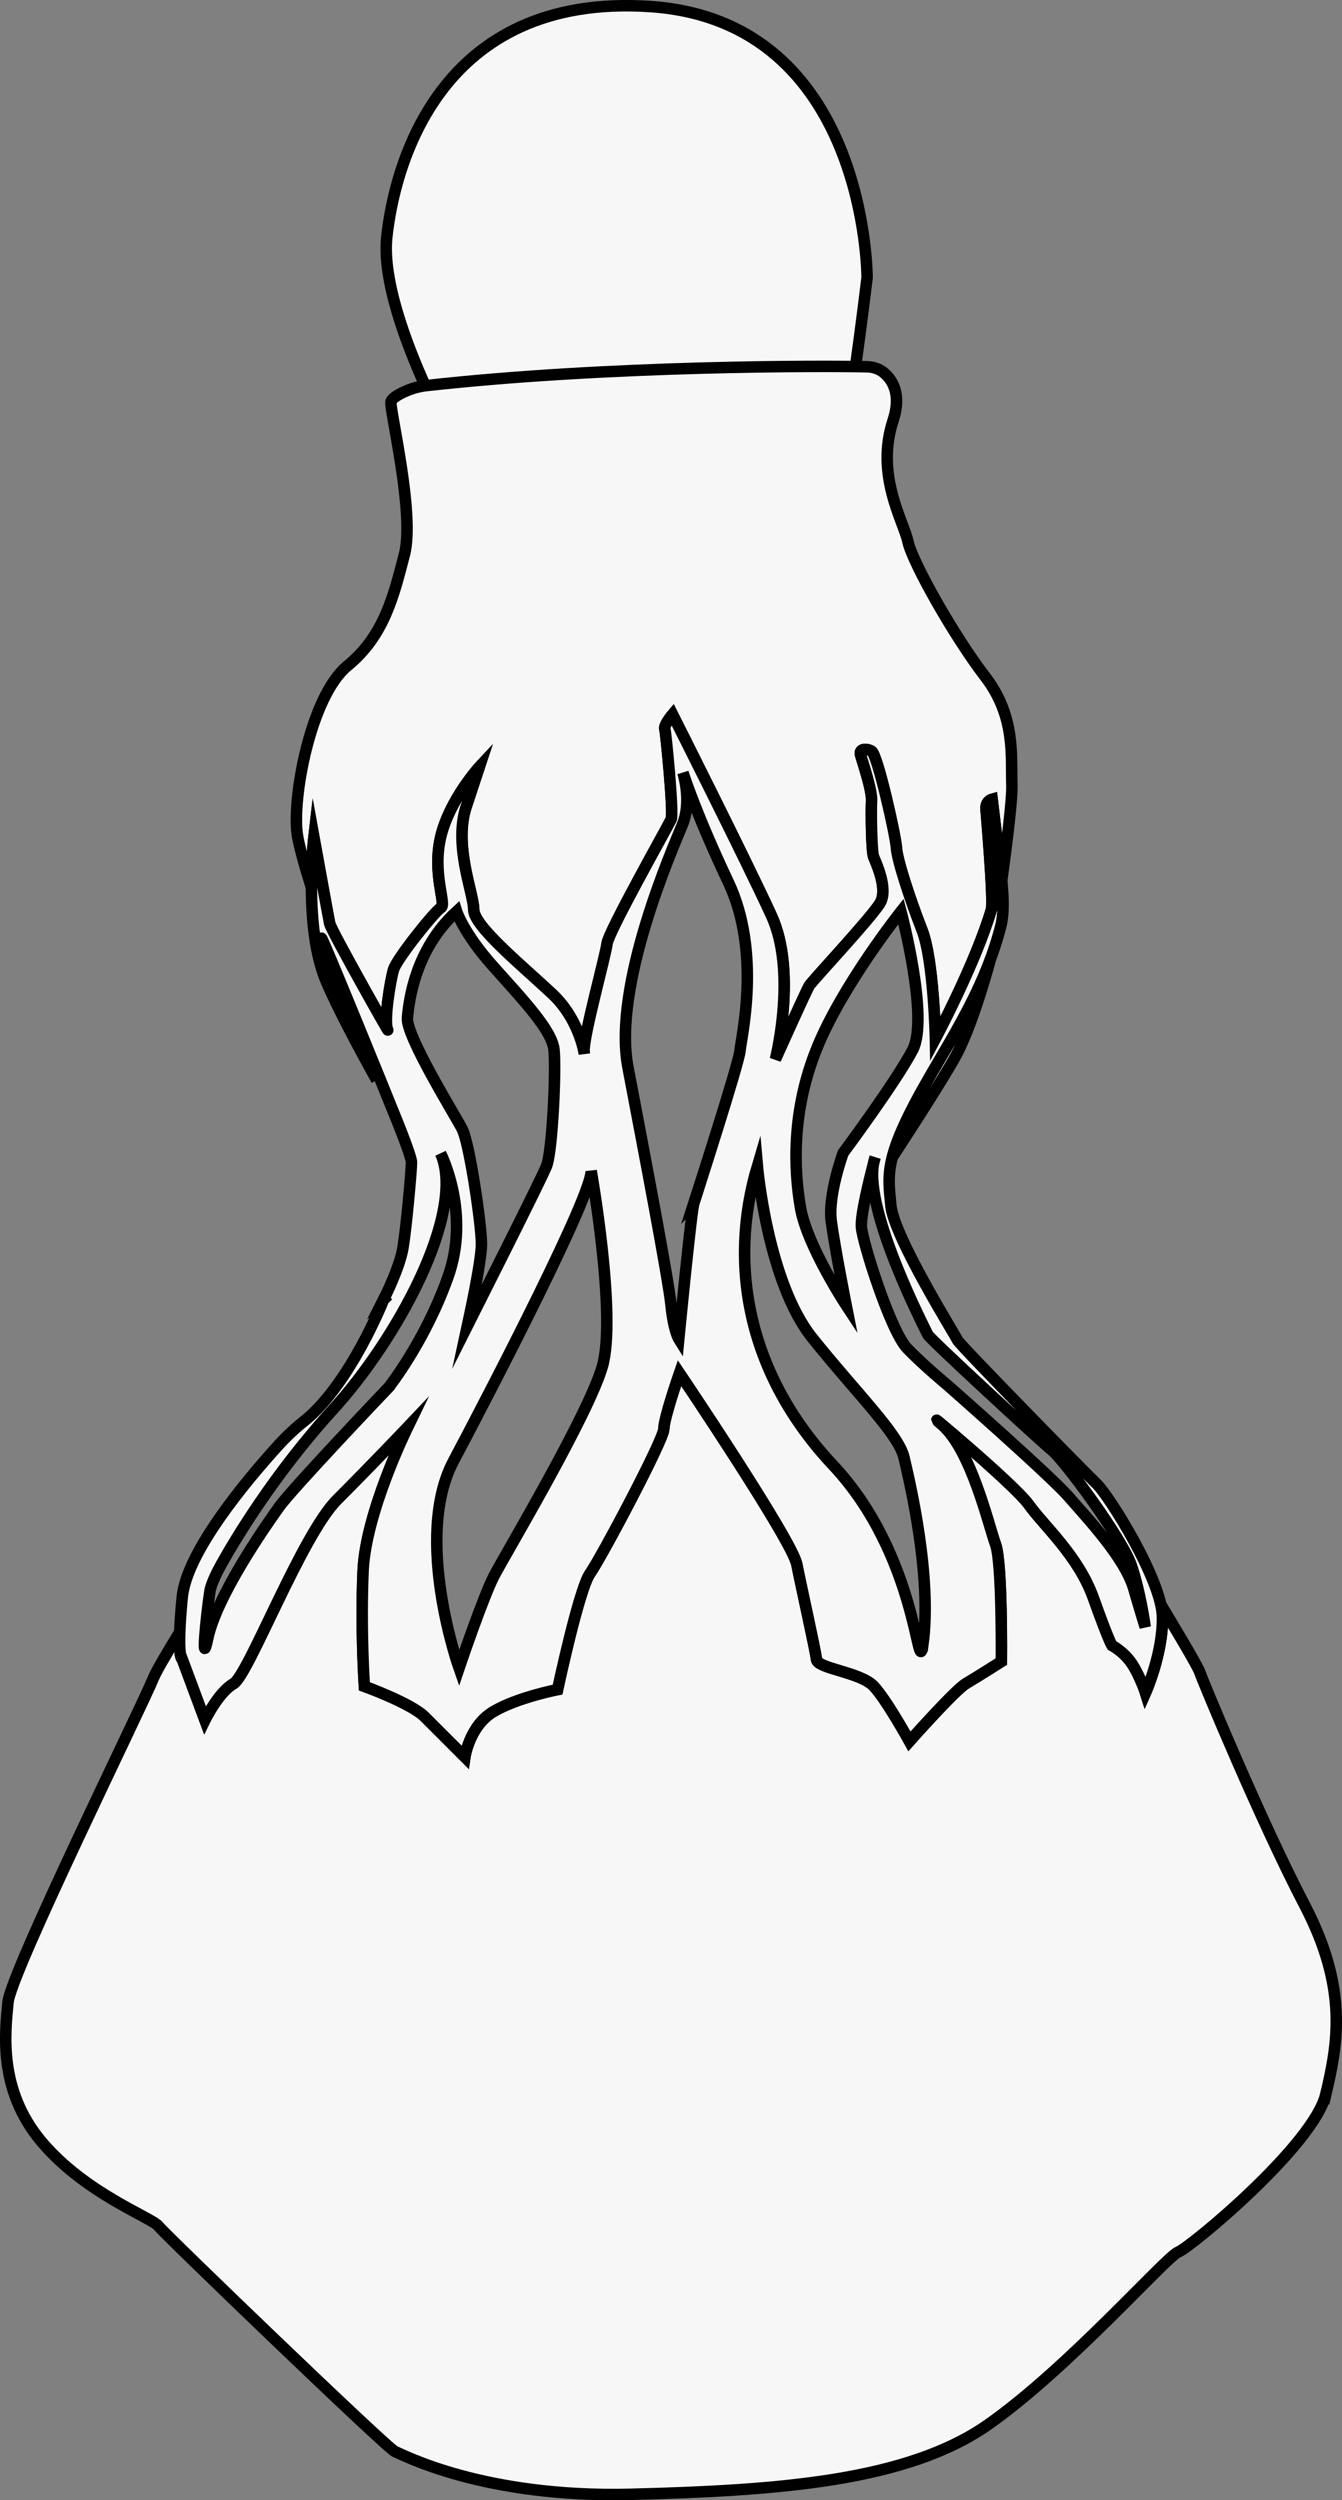 <?xml version="1.0" encoding="UTF-8"?>
<svg id="Layer_2" data-name="Layer 2" xmlns="http://www.w3.org/2000/svg" viewBox="0 0 817.64 1522.93">
  <rect x="0" y="0" width="817.64" height="1522.93" fill="#808080" stroke="none"/>
  <defs>
    <style>
      .cls-1 {
        fill: #f7f7f7;
        stroke: #000;
        stroke-miterlimit: 10;
        stroke-width: 7px;
      }
    </style>
  </defs>
  <g id="Layer_1-2" data-name="Layer 1">
    <g id="Layer_2-2" data-name="Layer 2-2">
      <g>
        <g>
          <path class="cls-1" d="M259.07,234.98c-11.56-25.62-26.17-64.2-23.42-90.42,4.46-42.38,31.33-149.57,161.04-140.53,131.75,9.22,131.61,165.08,131.61,165.08,0,0-3.76,30.89-7.06,54.17"/>
          <path class="cls-1" d="M610.32,536.42c-.26-2.75-.57-5.37-.85-7.75l-4.98-41.9s-4.17,1.09-3.74,6.23c0,0,4.81,55.86,3.28,61.08-9.61,32.68-34.12,78.64-34.12,78.64,0,0-.98-47.93-8.17-66.28-7.19-18.35-15.16-42.68-15.55-49.87-.39-7.17-11.58-57.04-15.16-59.02-3.58-2.01-7.58-1.2-6.77,1.99.79,3.19,7.17,21.54,6.77,28.33-.39,6.77,0,30.71,1.2,33.9s9.17,19.53,3.98,28.31c-5.18,8.78-41.07,47.08-43.08,50.26-1.92,3.08-19.57,42.49-20.69,44.93.72-2.93,13.06-53.91-2.45-87.62-15.95-34.71-60.23-122.46-60.23-122.46,0,0-5.4,6.38-4.7,8.78.7,2.38,5.48,51.44,3.89,55.05-1.59,3.58-38.29,68.61-39.08,75.78-.81,7.19-14.68,57.15-13.96,65.64.07.85.11,1.38.13,1.57-.24-1.66-3.56-21.76-19.97-36.98-19.83-18.42-47.45-41.07-47.45-50.99s-12.74-39.65-4.24-63.72c7.17-20.34,8.3-23.5,8.45-24.01-1.11,1.18-18.74,20.77-24.18,42.92-5.61,22.87,3.63,41.72,0,43.73-3.6,1.99-26.87,30.89-28.88,37.7s-6.01,31.7-3.6,36.5c2.4,4.83-34.51-60.58-35.3-64.59-.81-4-9.63-52.56-9.63-52.56,0,0-1.57,13.33-1.49,30.8-4.59-14.88-7.69-26.45-8.56-32.11-3.45-22.48,8.06-84.69,30.54-103.15,22.48-18.44,28.14-42.73,34.67-67.76,6.53-25.03-9.26-88.71-8.17-93.08.57-2.27,5-4.7,9.09-6.49,4-1.75,8.24-2.88,12.56-3.36,111.63-12.43,243.74-12.06,268.54-11.45,3.65.09,7.21,1.27,10.03,3.56,5.13,4.24,10.99,12.89,5.68,29.14-10.92,33.38,6.27,61.08,9.09,73.92,2.82,12.84,28.2,57.65,46.99,82.09,18.81,24.44,15.66,48.87,16.3,65.8.31,8.32-2.86,34.27-6.18,58.48h0Z"/>
          <path class="cls-1" d="M543.65,704.88c2.77-11.05,9.28-25.82,23.16-49.76,13.41-23.11,27.07-45.15,36.55-70.65,0,0-10.35,39.15-20.99,58.61-7.71,14.07-28.07,45.52-38.71,61.8h0Z"/>
          <path class="cls-1" d="M807.79,1275.6c-7.36,31.08-82.55,93.3-89.91,96.12-7.34,2.82-66.71,70.67-115.91,105.16-49.19,34.49-127.79,40.15-217.68,42.42-89.91,2.25-139.11-24.31-143.63-26.02-4.52-1.7-140.22-132.31-144.18-137.4-3.95-5.09-44.67-19.79-71.24-51.44-26.59-31.67-22.06-66.71-20.36-84.82,1.7-18.09,81.42-179.8,88.78-197.89,1.51-3.69,7.43-13.87,15.9-27.74-.61,16.6,1.46,16.6,1.46,16.6l13.83,37.11s8.3-16.97,17.39-22.11c9.09-5.13,41.46-90.46,63.2-112.17,21.23-21.25,42.14-43.25,43.03-44.19-.76,1.57-25.69,52.25-27.24,87.64-1.57,35.93.79,70.3.79,70.3,0,0,28.44,10.27,36.74,18.57,8.28,8.3,24.49,24.49,24.49,24.49,0,0,2.75-18.96,17.37-27.66,14.61-8.67,39.1-13.41,39.1-13.41,0,0,13.04-61.23,19.75-70.71,6.73-9.48,44.91-81.37,44.98-88.08.07-6.73,9.55-33.97,9.55-33.97,0,0,68.59,101.69,71.5,116.45,2.93,14.77,11.4,52.45,12.01,58,.61,5.53,26.91,7.69,34.91,16.3,8,8.63,21.69,33.53,21.69,33.53,0,0,27.68-31.22,34.45-35.21,6.77-4,21.54-13.39,21.54-13.39,0,0,.61-60.14-3.54-71.37-4.15-11.23-14.77-57.36-32.61-72.76-17.83-15.38,43.84,35.85,52.93,48.6,9.07,12.78,30.15,31.09,39.36,56.93,9.24,25.84,11.23,28.77,11.23,28.77,0,0,7.69,4,12.63,11.84,4.92,7.84,7.84,17.06,7.84,17.06,0,0,10.77-24.14,10.29-46.44-.04-2.18-.39-4.67-.98-7.36,8.08,13.39,22.43,37.38,23.66,41,1.68,5.09,37.31,91.03,63.87,141.9,26.59,50.9,20.36,84.26,13.02,115.36h0Z"/>
        </g>
        <path class="cls-1" d="M708.22,984.69c-.46-22.3-32.33-73.44-40-80.8-7.67-7.34-83.97-85.19-84.89-87.64s-38.69-62.61-40.54-81.92c-1.83-19.31-4.76-29.58,24.01-79.21,16.89-29.1,34.14-56.49,42.99-91.2,2.58-10.09.9-24.92-.33-35.26l-4.98-41.9s-4.17,1.09-3.74,6.23c0,0,4.81,55.86,3.28,61.08-9.61,32.68-34.12,78.64-34.12,78.64,0,0-.98-47.93-8.17-66.28-7.19-18.35-15.16-42.68-15.55-49.87-.39-7.17-11.58-57.04-15.16-59.02-3.58-2.01-7.58-1.2-6.77,1.99.79,3.19,7.17,21.54,6.77,28.33-.39,6.77,0,30.71,1.2,33.9s9.17,19.53,3.98,28.31c-5.18,8.78-41.07,47.08-43.08,50.26-1.92,3.08-19.57,42.49-20.69,44.93.72-2.93,13.06-53.91-2.45-87.62-15.95-34.71-60.23-122.46-60.23-122.46,0,0-5.4,6.38-4.7,8.78.7,2.38,5.48,51.44,3.89,55.05-1.59,3.58-38.29,68.61-39.08,75.78-.81,7.19-14.68,57.15-13.96,65.64.07.85.11,1.38.13,1.57-.24-1.66-3.56-21.76-19.97-36.98-19.83-18.42-47.45-41.07-47.45-50.99s-12.74-39.65-4.24-63.72c7.17-20.34,8.3-23.5,8.45-24.01-1.11,1.18-18.74,20.77-24.18,42.92-5.61,22.87,3.63,41.72,0,43.73-3.6,1.99-26.87,30.89-28.88,37.7s-6.01,31.7-3.6,36.5c2.4,4.83-34.51-60.58-35.3-64.59-.81-4-9.63-52.56-9.63-52.56,0,0-6.47,55.14,7.6,87.97,7.45,17.39,20.23,41.02,30.65,59.9-.68-1.46-1.38-2.97-2.08-4.46-7.97-14-16.89-30.54-23.75-51.25-2.27-5.31-3.84-9.35-4.3-11.4-1.05-4.65-3.45-19.16-3.45-19.2-.72-3.91,42.16,101.43,41.75,100.75,1.16,2.8,13.06,31.37,13.06,35.78,0,4.65-3.1,39.5-5.18,51.9-2.05,12.39-11.6,31.15-11.6,31.15,0,0,.94-.74,2.42-2.05-1.03,1.14-1.88,1.9-2.42,2.05-1.11,2.8-2.34,5.61-3.63,8.48-19.11,41.94-36.79,59.57-45.13,66.12-5.72,4.5-10.99,9.55-15.88,14.94-18.76,20.67-55.64,64.46-58.28,92.34-3.56,37.53,0,37.53,0,37.53l13.83,37.11s8.3-16.97,17.39-22.11c9.09-5.13,41.46-90.46,63.2-112.17,21.23-21.25,42.14-43.25,43.03-44.19-.76,1.57-25.69,52.25-27.24,87.64-1.57,35.93.79,70.3.79,70.3,0,0,28.44,10.27,36.74,18.57,8.28,8.3,24.49,24.49,24.49,24.49,0,0,2.75-18.96,17.37-27.66,14.61-8.67,39.1-13.41,39.1-13.41,0,0,13.04-61.23,19.75-70.71,6.73-9.48,44.91-81.37,44.98-88.08.07-6.73,9.55-33.97,9.55-33.97,0,0,68.59,101.69,71.5,116.45,2.93,14.77,11.4,52.45,12.01,58,.61,5.53,26.91,7.69,34.91,16.3,8,8.63,21.69,33.53,21.69,33.53,0,0,27.68-31.22,34.45-35.21,6.77-4,21.54-13.39,21.54-13.39,0,0,.61-60.14-3.54-71.37-4.15-11.23-14.77-57.36-32.61-72.76-17.83-15.38,43.84,35.85,52.93,48.6,9.07,12.78,30.15,31.09,39.36,56.93,9.24,25.84,11.23,28.77,11.23,28.77,0,0,7.69,4,12.63,11.84,4.92,7.84,7.84,17.06,7.84,17.06,0,0,10.77-24.14,10.29-46.44h0ZM248.24,620.08c.92-10.92,4.81-41.94,29.97-64.92,0,0,4.19,13.26,22.41,33.62,18.22,20.38,35.52,38.6,36.9,50.44,1.35,11.84-.92,62.1-4.57,71.13-3.58,8.89-46.9,94.63-48.25,97.32.39-1.81,8.63-38.47,8.63-50.02s-7.27-61.49-11.84-70.14c-4.54-8.65-34.17-56.47-33.25-67.41ZM236.9,844.93s-58.54,61.36-67,73.18c-8.43,11.82-37.88,54.02-43.34,79.95-4.13,19.49-1.05-13.19,1.33-28.73.7-4.63,4.5-12.1,6.77-16.19,8.48-15.2,32.2-55.09,68.55-94.98,38.1-41.79,81.11-119.34,65.25-155.6,1,1.99,18.15,37.09,4.46,75.36-14.07,39.41-36.02,67-36.02,67ZM366.94,832.54c-9,30.39-59.11,114.27-65.86,127.22-6.75,12.95-21.39,56.29-21.39,56.29,0,0-28.16-79.38-3.39-126.11,24.77-46.73,84.45-162.13,83.88-176.77,0,0,15.77,88.95,6.75,119.36h0ZM497.62,638.63c15.44-38.34,51.31-83.47,51.31-83.47,0,0,17.32,64.9,7.12,84.39-10.2,19.49-42.36,62.76-42.36,62.76,0,0-9.37,25.58-7.21,41.66,2.16,16.08,9.07,51.09,9.07,51.09,0,0-23.81-36.17-27.83-59.35-4.02-23.2-5.57-58.74,9.9-97.08h0ZM533.18,704.97c-.09.35-.48,1.73-1,3.8.22-1.35.57-2.62,1-3.8ZM422.76,732.82c-1.66,5.16-9.2,82.75-9.2,82.75,0,0-3.19-5.11-4.72-20.51-1.51-15.4-16.69-94.81-26.24-144.92-9.57-50.09,27.33-133.43,33.25-148.02,5.18-12.76,1.29-27.94.24-31.54,1.46,4.5,9.39,28.11,27.68,66.76,20.42,43.12,7.67,95.29,7.12,102.63-.57,7.36-26.48,87.71-28.14,92.86h0ZM562.24,1002.21c-3.43,21.63-2.8-54.42-54.72-109.77-51.95-55.33-64-121.96-46.07-182.1,0,0,6.18,70.49,33.38,104.51,27.22,34.01,52.56,58.43,55.97,72.96s17.32,72.96,11.45,114.4ZM690.79,967.76c-5.57-19.18-28.92-43.58-39.74-56.14-10.81-12.54-74.27-68.33-74.27-68.33,0,0-13.94-11.49-24.05-21.95-10.11-10.46-27.2-64.51-27.9-73.92-.55-7.41,4.94-29.47,7.32-38.56-5.4,29.88,32.13,101.77,33.14,104.11,1.05,2.42,68.33,64.49,75.65,70.43,7.32,5.92,42.88,53.67,48.47,70.43,5.4,16.21,8.19,36,8.34,37.22-.2-.63-1.79-5.5-6.97-23.29h0Z"/>
      </g>
    </g>
  </g>
</svg>